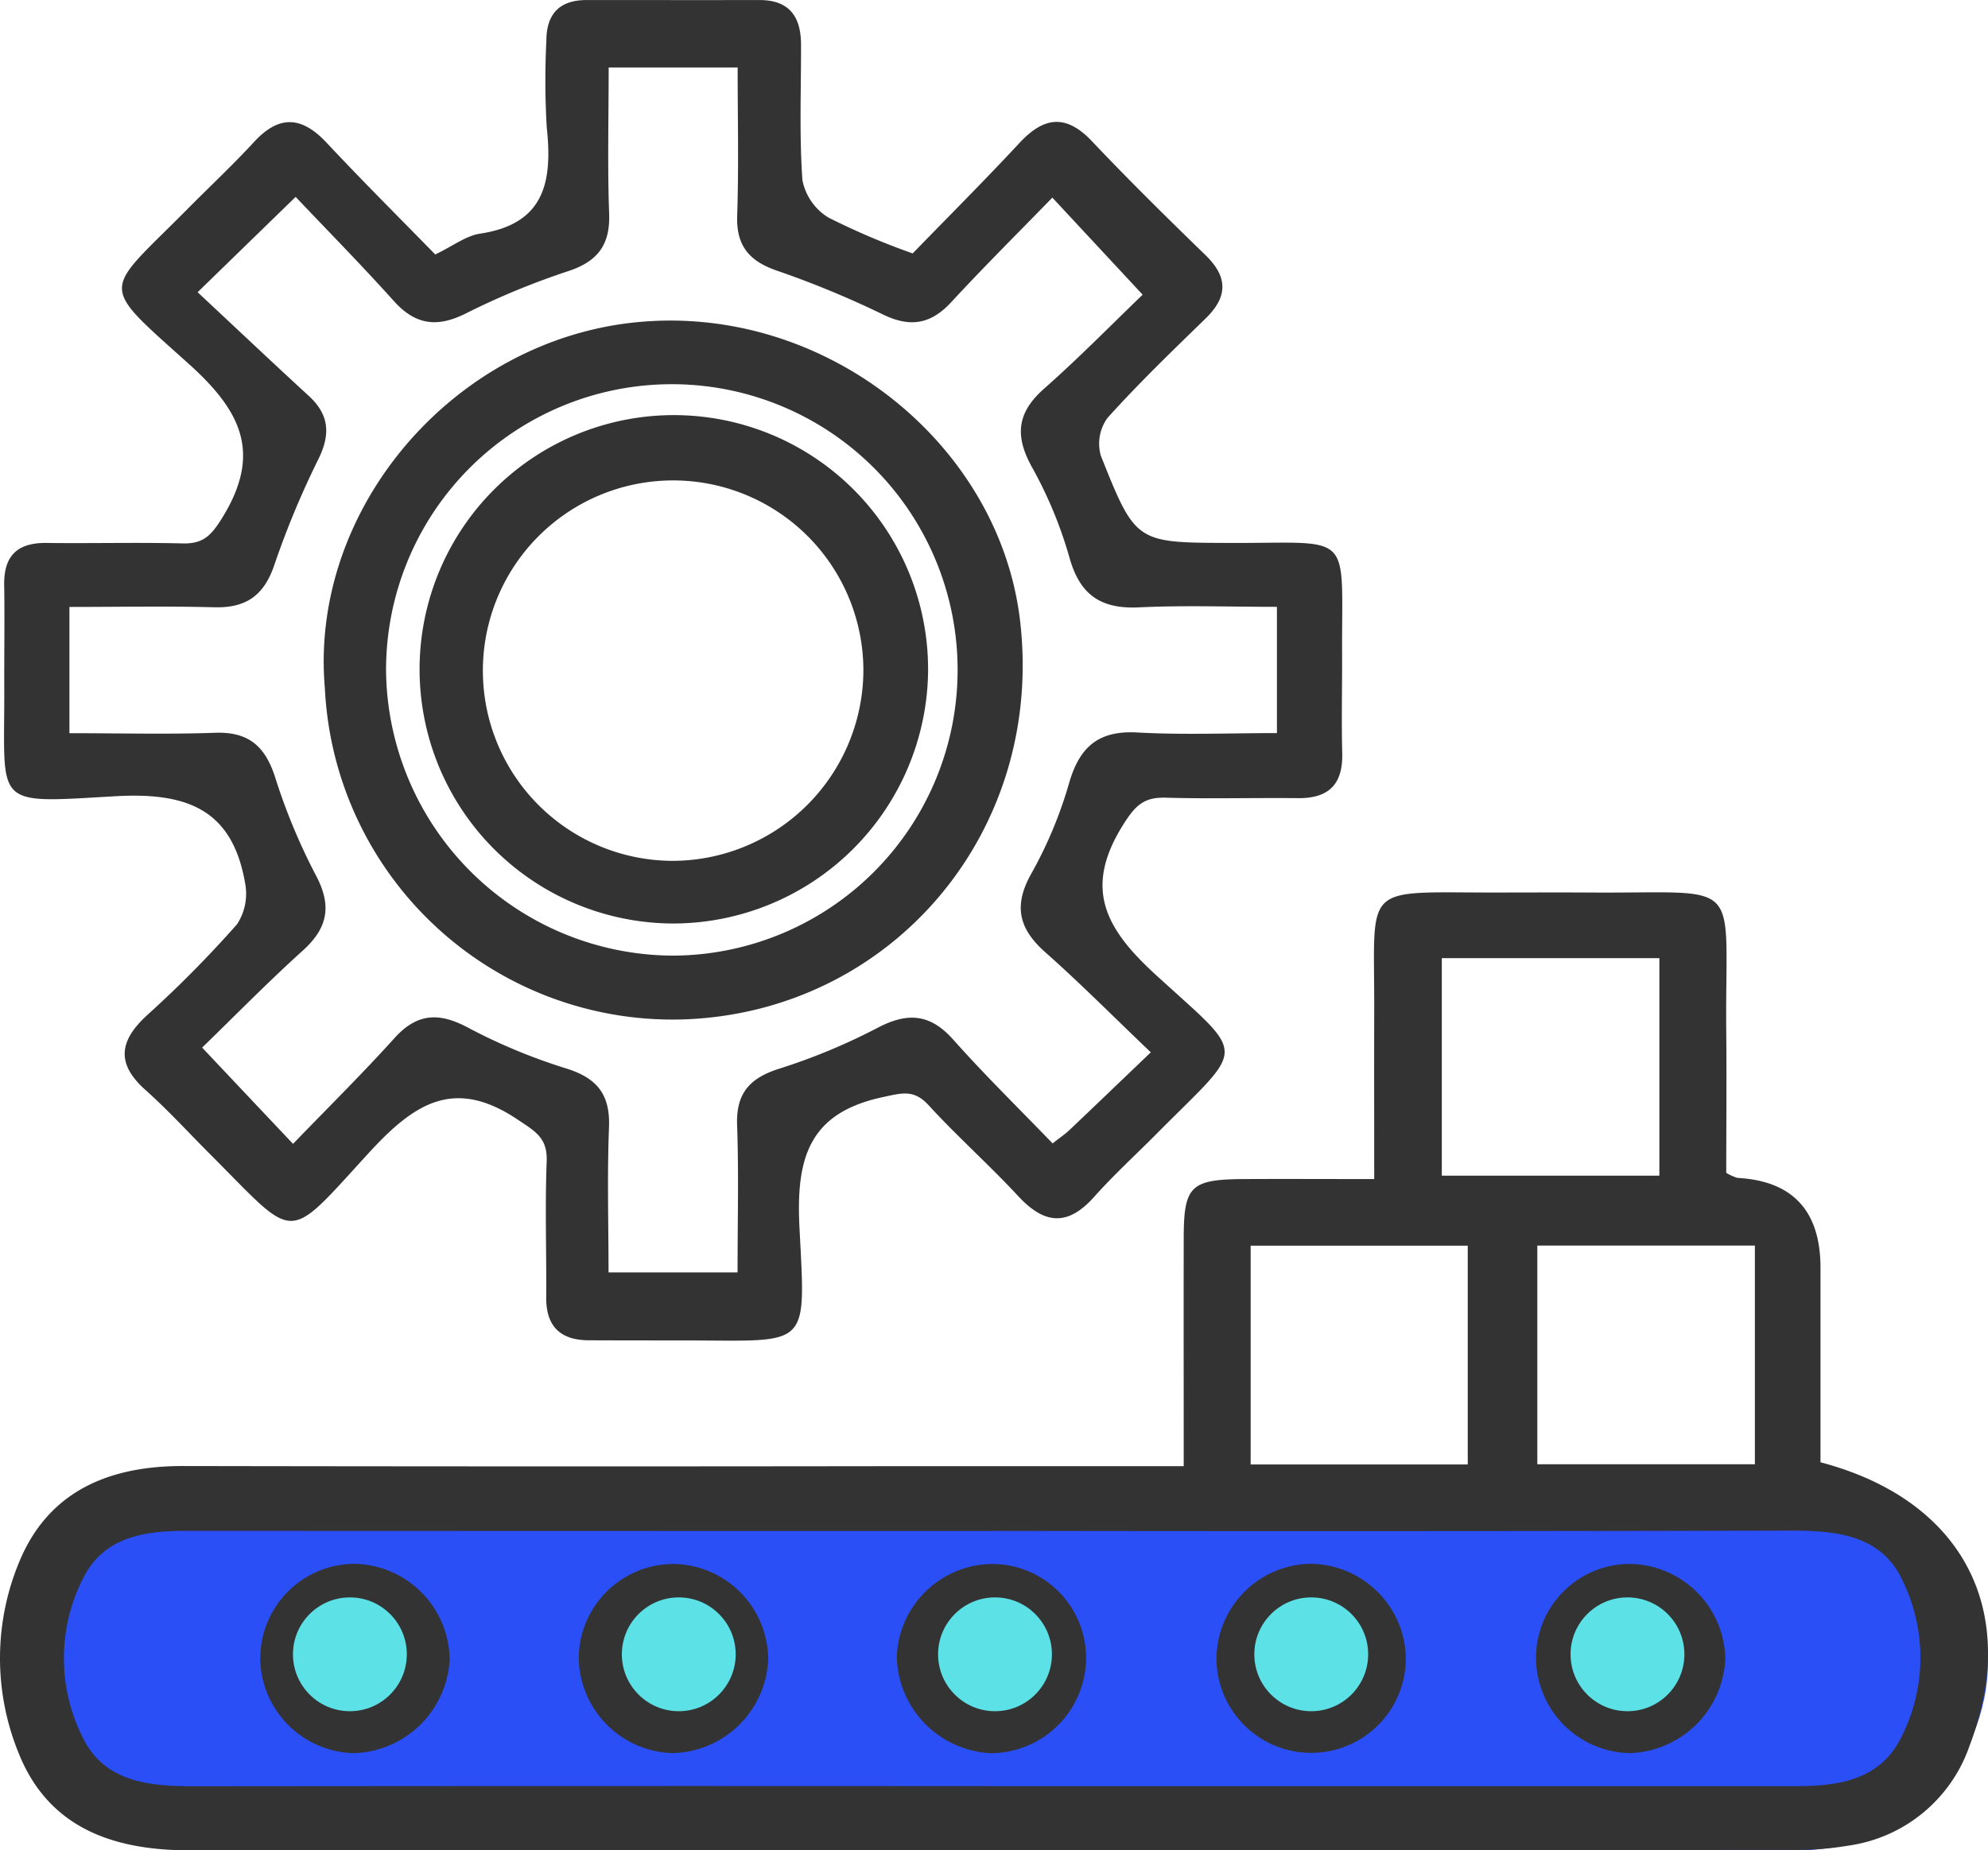 <?xml version="1.0" encoding="UTF-8"?>
<svg xmlns="http://www.w3.org/2000/svg" width="157.161" height="146.312" viewBox="0 0 157.161 146.312">
  <g id="manufractures" transform="translate(-14.609 -28.24)">
    <rect id="Rectangle_94" data-name="Rectangle 94" width="157" height="30" rx="15" transform="translate(14.769 144.551)" fill="#2a4ff6"></rect>
    <path id="Path_243" data-name="Path 243" d="M158.532,263.864c11.3,2.973,15.83,11.816,11.779,22.417a11.879,11.879,0,0,1-9.557,7.891,24.611,24.611,0,0,1-4.206.344q-63.485.028-126.971.03c-6.013,0-11.12-1.77-13.482-7.658a19.839,19.839,0,0,1,.07-15.234c2.329-5.551,7.117-7.506,12.923-7.495q28,.05,56,.011h23.1c0-6.2-.011-12.134,0-18.066.007-4.088.552-4.614,4.751-4.636,3.251-.018,6.506,0,10.309,0,0-4.517-.011-8.916,0-13.312.03-10.068-1.074-9.357,9.2-9.346,2.6,0,5.21-.015,7.813,0,12.445.093,10.7-1.433,10.816,10.99.037,3.773,0,7.55,0,11.175a3.944,3.944,0,0,0,.878.4q6.573.355,6.573,7.117v15.359ZM93.043,269.3q-31.887,0-63.778-.015c-3.318,0-6.473.518-8.076,3.732a13.922,13.922,0,0,0-.074,12.538c1.74,3.651,5.354,3.929,8.954,3.925q31.726-.033,63.452-.011,31.565,0,63.126,0c3.277,0,6.465-.478,8.15-3.64a13.87,13.87,0,0,0,.255-12.538c-1.651-3.677-5.232-4.032-8.883-4.025q-31.565.072-63.126.022ZM128.59,224v17.2h17.2V224Zm2.051,40.035v-17.3H113.479v17.3Zm22.7-.015V246.728h-17.2V264.02Z" transform="translate(0 -119.995)" fill="#333"></path>
    <path id="Path_244" data-name="Path 244" d="M49.577,48.354c1.385-.663,2.411-1.47,3.533-1.64,5.125-.77,5.725-4.132,5.265-8.405a62.724,62.724,0,0,1-.03-6.832c0-2.114,1.022-3.233,3.173-3.233,4.558,0,9.113.007,13.671,0,2.366-.007,3.281,1.322,3.288,3.507.011,3.581-.144,7.172.111,10.735a4.464,4.464,0,0,0,2.059,2.959,56.136,56.136,0,0,0,6.658,2.833c2.736-2.822,5.647-5.728,8.446-8.739,1.944-2.092,3.688-2.288,5.739-.118,2.907,3.073,5.925,6.043,8.961,8.991,1.774,1.722,1.785,3.277.022,5-2.644,2.573-5.306,5.136-7.769,7.876a3.467,3.467,0,0,0-.526,2.984c2.751,6.913,2.8,6.872,10.142,6.9,9.927.037,8.894-1.1,8.931,8.809.011,2.6-.056,5.21.011,7.813.063,2.47-1.07,3.588-3.518,3.558-3.473-.037-6.947.063-10.416-.037-1.722-.052-2.4.578-3.373,2.122-3.184,5.058-1.429,8.235,2.6,11.916,7.258,6.636,7.132,5.384.111,12.46-1.681,1.7-3.451,3.31-5.036,5.088-2.1,2.344-3.932,2.133-5.984-.081-2.285-2.466-4.81-4.706-7.08-7.184-1.166-1.274-2.107-.97-3.621-.644-5.869,1.252-6.869,4.843-6.591,10.305.492,9.657.859,8.957-8.835,8.935-2.6,0-5.206,0-7.813-.011-2.255-.007-3.392-1.1-3.373-3.407.026-3.581-.1-7.165.037-10.738.074-1.863-.9-2.374-2.292-3.307-5.084-3.407-8.235-1.226-11.823,2.692-6.595,7.2-5.573,6.969-12.508.03-1.689-1.689-3.3-3.462-5.077-5.047-2.374-2.111-2.088-3.918.133-5.95a89.9,89.9,0,0,0,7.087-7.169,4.408,4.408,0,0,0,.637-3.262c-1.011-5.825-4.584-7.191-10.283-6.861-9.787.563-8.717.878-8.754-8.55-.011-2.714.037-5.425-.007-8.135-.041-2.322,1.033-3.373,3.347-3.344,3.581.044,7.161-.052,10.742.037,1.6.041,2.244-.567,3.133-2,3.162-5.1,1.559-8.428-2.622-12.19-7.246-6.521-6.813-5.484-.115-12.245,1.755-1.774,3.584-3.481,5.273-5.314,2.007-2.181,3.8-2.007,5.754.089,2.807,3,5.728,5.906,8.583,8.831Zm56.554,63.1c-3.025-2.888-5.614-5.5-8.357-7.928-2.118-1.881-2.514-3.71-1.059-6.265A33.633,33.633,0,0,0,99.688,90.1c.833-2.833,2.336-4.11,5.377-3.94,3.636.2,7.291.048,11.035.048V76.225c-3.777,0-7.35-.13-10.909.041-2.951.141-4.629-.937-5.465-3.84a33.617,33.617,0,0,0-2.951-7.176c-1.411-2.5-1.263-4.351.918-6.276,2.818-2.492,5.458-5.191,7.791-7.432l-7.139-7.676c-2.71,2.792-5.406,5.465-7.98,8.254-1.648,1.785-3.284,2.04-5.484.952A75.419,75.419,0,0,0,76.5,49.617c-2.137-.755-3.147-1.963-3.07-4.306.13-3.869.037-7.746.037-11.734H63.27c0,3.992-.1,7.769.037,11.542.093,2.455-.878,3.77-3.192,4.547a59.73,59.73,0,0,0-8.076,3.329c-2.3,1.17-4.029.966-5.758-.959-2.57-2.862-5.269-5.6-7.757-8.228-2.748,2.673-4.984,4.847-7.75,7.539,2.951,2.755,5.851,5.5,8.791,8.2,1.6,1.47,1.729,3,.781,4.951a68.926,68.926,0,0,0-3.488,8.361c-.815,2.455-2.237,3.473-4.78,3.4-3.762-.1-7.528-.026-11.438-.026v9.983c3.969,0,7.75.1,11.523-.033,2.611-.093,3.932,1.044,4.721,3.458A47.813,47.813,0,0,0,40.1,97.409c1.311,2.436.985,4.2-1.026,6.01-2.788,2.518-5.421,5.214-7.943,7.658l7.187,7.613c2.777-2.881,5.48-5.547,8.017-8.361,1.755-1.944,3.466-2.066,5.739-.87a45.211,45.211,0,0,0,7.765,3.244c2.477.755,3.558,2.033,3.458,4.658-.152,3.858-.037,7.724-.037,11.49h10.2c0-4.069.1-7.865-.037-11.649-.089-2.5.985-3.707,3.3-4.447a48.159,48.159,0,0,0,7.772-3.225c2.374-1.252,4.166-1.159,6.01.911,2.514,2.825,5.225,5.477,7.861,8.213.659-.522,1.022-.759,1.329-1.055,1.966-1.866,3.918-3.74,6.421-6.136Z" transform="translate(-0.543 0)" fill="#333"></path>
    <path id="Path_245" data-name="Path 245" d="M70.173,369.588a7.482,7.482,0,0,1,7.513-7.4,7.667,7.667,0,0,1,7.458,7.528,7.809,7.809,0,0,1-7.595,7.443,7.584,7.584,0,0,1-7.38-7.572Zm11.2.018c-1.929-1.163-2.922-2.222-3.851-2.174-.8.041-2.259,1.489-2.148,2.063a3.494,3.494,0,0,0,2.207,2.388c.837.13,1.877-1.055,3.8-2.277Z" transform="translate(-34.987 -210.292)" fill="#333"></path>
    <circle id="Ellipse_36" data-name="Ellipse 36" cx="4.5" cy="4.5" r="4.5" transform="translate(37.769 154.551)" fill="#5ce1e6"></circle>
    <path id="Path_246" data-name="Path 246" d="M221.036,369.755a7.565,7.565,0,0,1-7.52,7.428,7.808,7.808,0,0,1-7.446-7.591,7.612,7.612,0,0,1,7.6-7.372,7.427,7.427,0,0,1,7.361,7.535Zm-3.74-.159c-1.881-1.129-2.877-2.2-3.825-2.151-.8.037-2.255,1.533-2.129,2.088a3.535,3.535,0,0,0,2.259,2.37C214.441,372.017,215.467,370.806,217.3,369.6Z" transform="translate(-120.565 -210.312)" fill="#333"></path>
    <path id="Path_247" data-name="Path 247" d="M350,362.21a7.648,7.648,0,0,1,7.506,7.48,7.8,7.8,0,0,1-7.554,7.48,7.558,7.558,0,0,1-7.409-7.524A7.423,7.423,0,0,1,350,362.21Zm.118,11.1c1.115-1.863,2.3-2.962,2.129-3.788a3.451,3.451,0,0,0-2.551-2.055c-.663-.059-2.062,1.437-2.048,2.222.015.933,1.185,1.851,2.474,3.621Z" transform="translate(-206.503 -210.306)" fill="#333"></path>
    <path id="Path_248" data-name="Path 248" d="M281.813,362.184a7.6,7.6,0,0,1,7.487,7.472,7.485,7.485,0,1,1-14.971-.019,7.556,7.556,0,0,1,7.483-7.458Zm.178,11.2c1.1-1.974,2.207-3.077,2.025-3.9a3.456,3.456,0,0,0-2.507-2.037c-.6-.074-1.951,1.437-1.944,2.229.011.926,1.129,1.84,2.422,3.7Z" transform="translate(-163.55 -210.287)" fill="#333"></path>
    <path id="Path_249" data-name="Path 249" d="M145.727,362.219a7.592,7.592,0,0,1,7.421,7.539,7.74,7.74,0,0,1-7.591,7.417,7.638,7.638,0,0,1-7.387-7.583,7.5,7.5,0,0,1,7.554-7.372Zm-.1,11.079c1.211-1.8,2.459-2.844,2.325-3.666a3.483,3.483,0,0,0-2.488-2.166c-.655-.093-2.125,1.344-2.144,2.129-.026.933,1.107,1.9,2.307,3.707Z" transform="translate(-77.808 -210.311)" fill="#333"></path>
    <circle id="Ellipse_37" data-name="Ellipse 37" cx="4.5" cy="4.5" r="4.5" transform="translate(63.769 154.551)" fill="#5ce1e6"></circle>
    <circle id="Ellipse_38" data-name="Ellipse 38" cx="4.5" cy="4.5" r="4.5" transform="translate(88.769 154.551)" fill="#5ce1e6"></circle>
    <circle id="Ellipse_39" data-name="Ellipse 39" cx="4.5" cy="4.5" r="4.5" transform="translate(113.769 154.551)" fill="#5ce1e6"></circle>
    <circle id="Ellipse_40" data-name="Ellipse 40" cx="4.5" cy="4.5" r="4.5" transform="translate(138.769 154.551)" fill="#5ce1e6"></circle>
    <path id="Path_250" data-name="Path 250" d="M83.807,125.745C82.578,111.5,94.1,98.1,108.7,96.8c14.823-1.326,28.453,9.705,30.071,23.65,1.933,16.648-10.064,30.711-26.213,31.485a27.529,27.529,0,0,1-28.749-26.187Zm27.546,21.162a22.592,22.592,0,1,0-22.706-22.513A22.769,22.769,0,0,0,111.352,146.907Z" transform="translate(-43.518 -43.103)" fill="#333"></path>
    <path id="Path_251" data-name="Path 251" d="M123.952,157.1A20.1,20.1,0,1,1,144.2,137.227,20.18,20.18,0,0,1,123.952,157.1Zm15.134-20.125a15.041,15.041,0,1,0-14.963,15.171,15.119,15.119,0,0,0,14.963-15.171Z" transform="translate(-56.222 -55.836)" fill="#333"></path>
  </g>
</svg>
